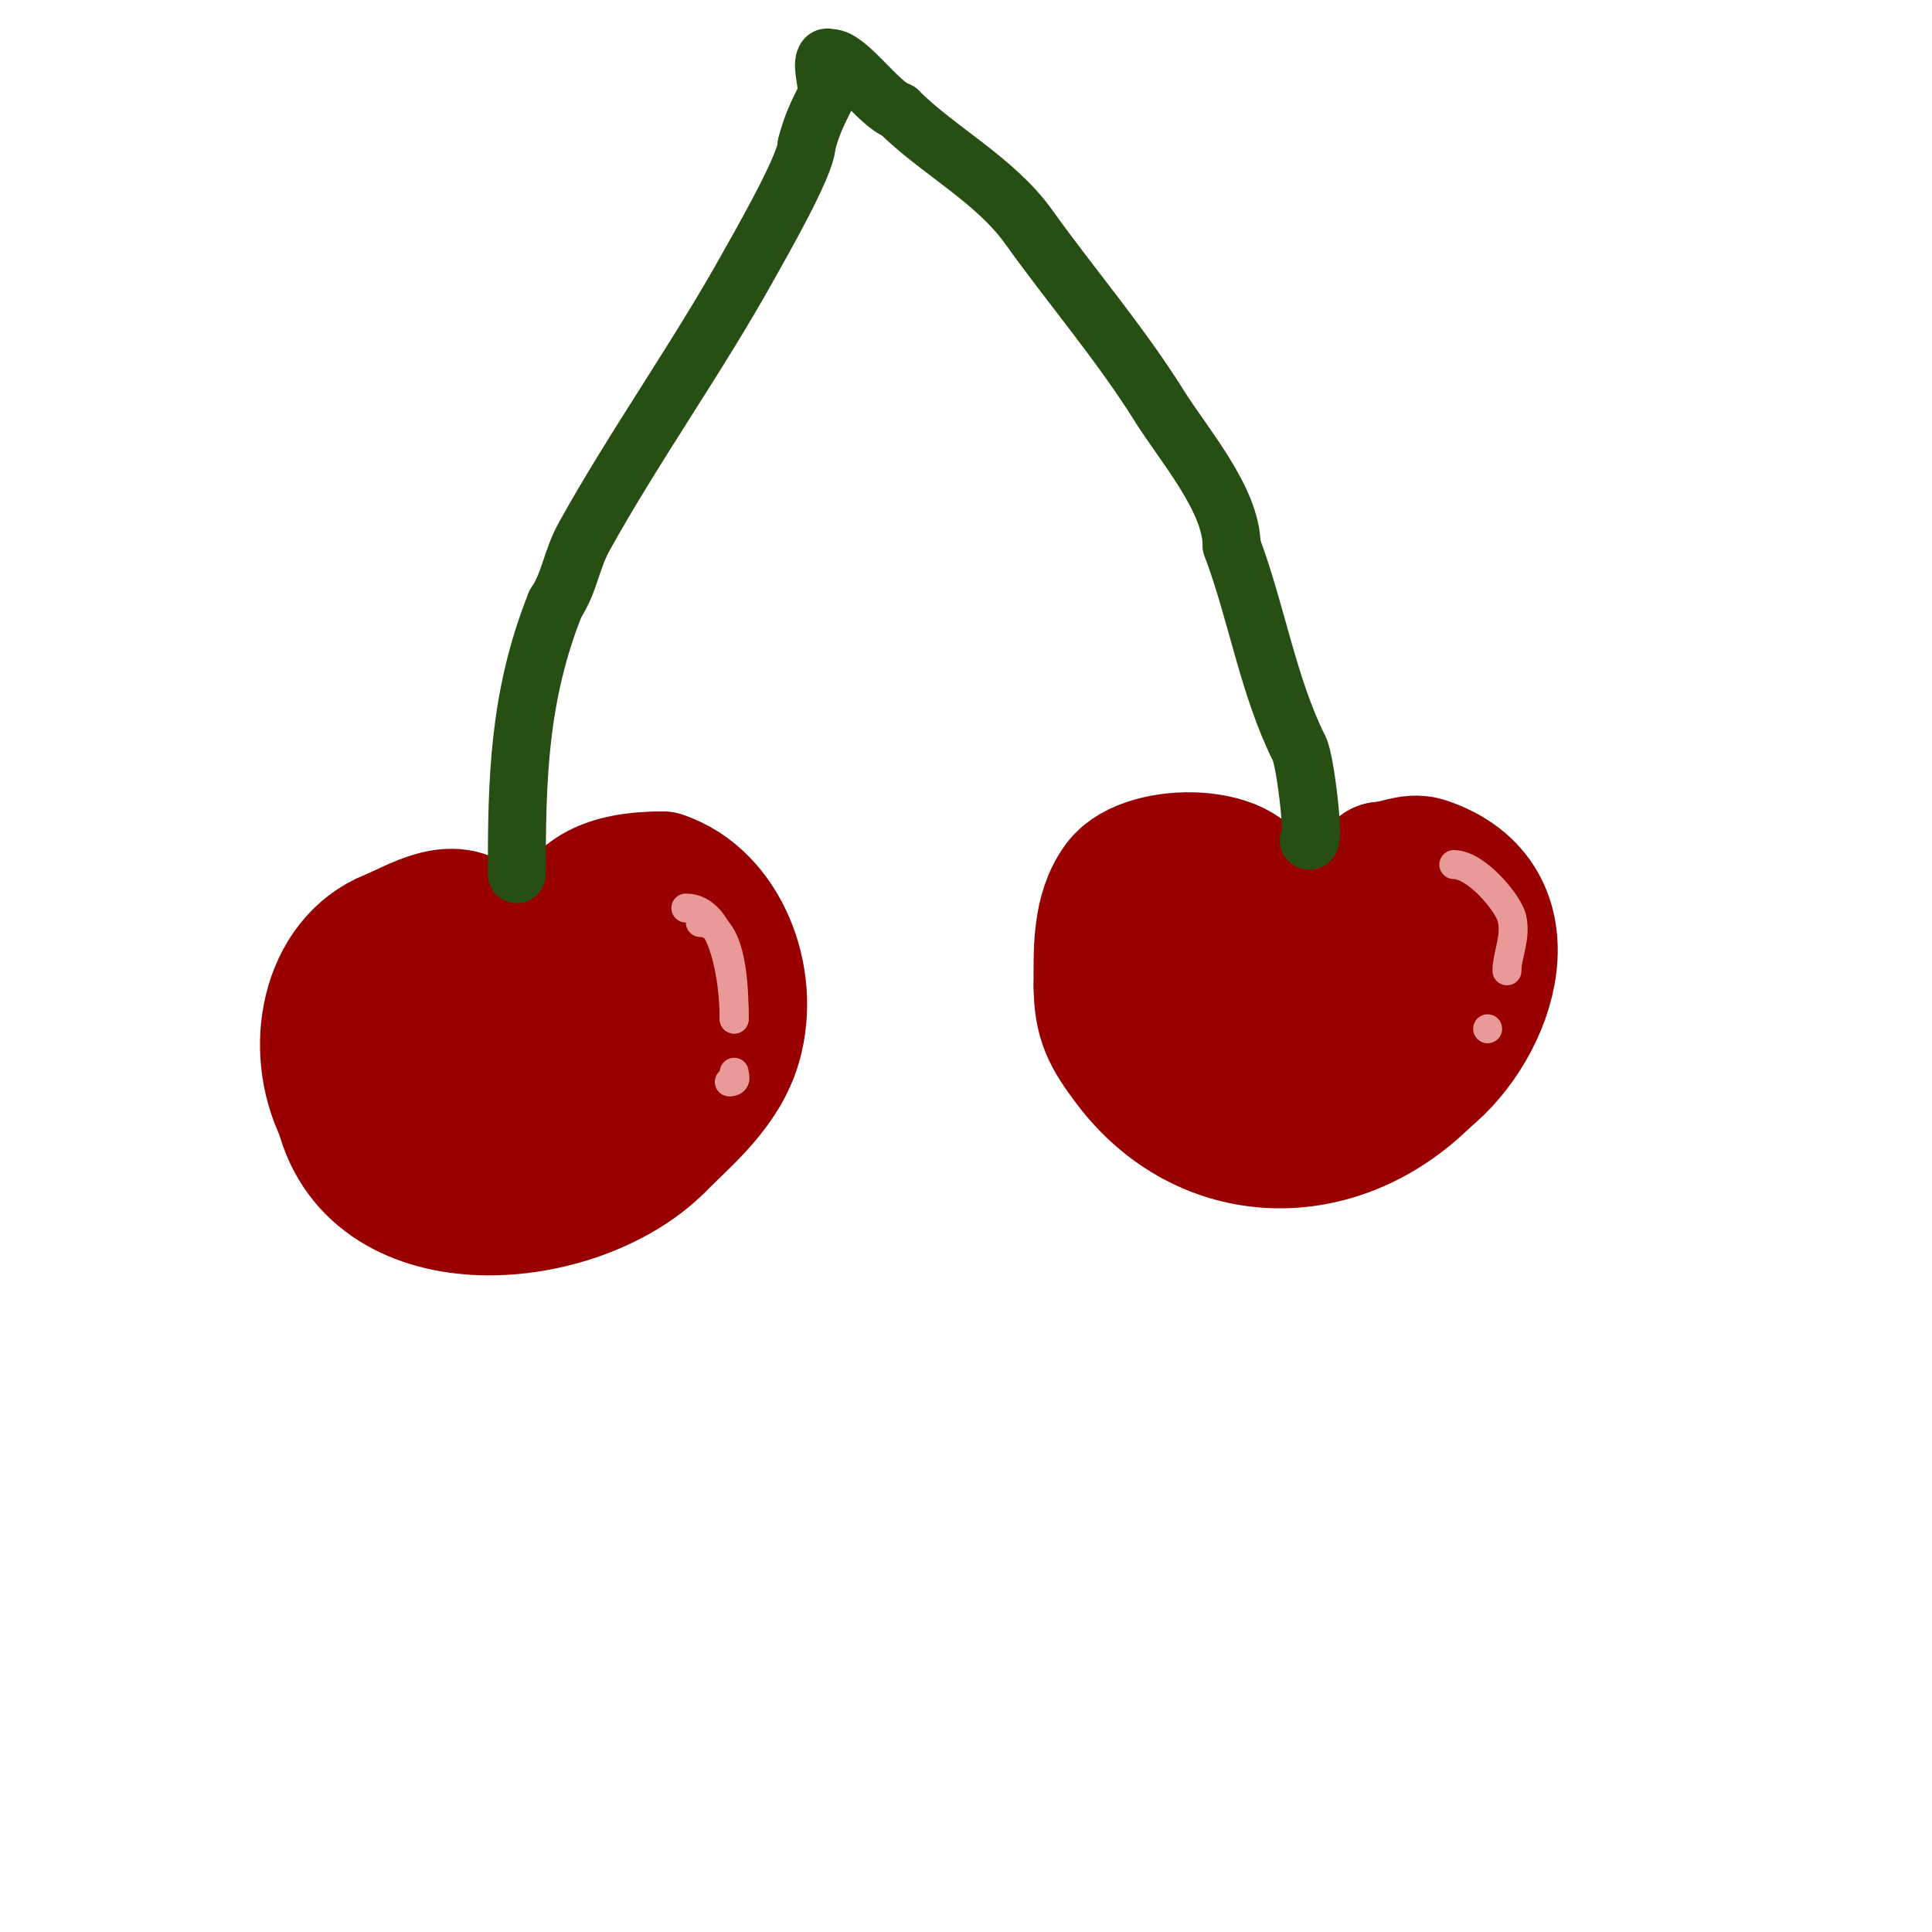 <svg viewBox='0 0 400 400' version='1.1' xmlns='http://www.w3.org/2000/svg' xmlns:xlink='http://www.w3.org/1999/xlink'><g fill='none' stroke='#990000' stroke-width='28' stroke-linecap='round' stroke-linejoin='round'><path d='M99,192c-5.233,-5.233 -12.895,-0.042 -18,2c-13.08,5.232 -16.421,23.157 -10,36'/><path d='M71,230c6.866,27.463 48.378,23.622 65,7'/><path d='M136,237c5.815,-5.815 13.427,-11.993 16,-21c3.907,-13.675 -2.839,-29.946 -15,-34'/><path d='M137,182c-23.223,0 -21,14.225 -21,33'/><path d='M116,215c0,0.333 0,0.667 0,1'/><path d='M119,205c-11.532,-11.532 -36.43,4.57 -22,19c10.729,10.729 38.191,-4.539 21,-16'/><path d='M118,208c-9.003,-3.001 -24.029,3.314 -11,12c10.489,6.993 32.814,-4.372 26,-18c-4.563,-9.125 -16.553,3.895 -13,11'/><path d='M120,213c6.375,0 6.453,-1.207 9,-8c0.351,-0.936 1,-3 0,-3c-2.744,0 -4.549,3.451 -3,5'/><path d='M260,186c0,-9.813 -22.551,-10.265 -28,-3c-4.395,5.86 -4,14.131 -4,21'/><path d='M228,204c0,7.255 1.81,10.413 6,16c15.469,20.625 42.59,21.41 61,3'/><path d='M295,223c13.574,-10.86 21.98,-36.673 0,-44c-2.985,-0.995 -6.272,1 -9,1'/><path d='M286,180c-5.744,5.744 -10.257,4.641 -14,14c-2.039,5.099 3,10.674 3,14'/><path d='M275,208c7.316,-7.316 -21.077,-16.693 -24,-5c-4.139,16.556 30.101,12.101 16,-2'/><path d='M267,201c-5.946,-11.892 -22.201,5.857 -5,12c3.644,1.301 12.737,-0.695 16,-2c2.495,-0.998 4.764,-2.509 7,-4c13.142,-8.761 0.954,-18.954 -9,-9'/><path d='M276,198c2.791,5.581 8.519,6.963 12,0c1.885,-3.771 -8,-1.34 -8,1'/></g>
<g fill='none' stroke='#ea9999' stroke-width='6' stroke-linecap='round' stroke-linejoin='round'><path d='M142,188c8.082,0 10,15.348 10,23'/><path d='M152,211c0,-6.069 -0.253,-20 -7,-20'/><path d='M145,191'/><path d='M151,224c1.776,0 1,-1.426 1,-2'/><path d='M301,179c4.684,0 11.25,7.999 12,11c1.002,4.008 -1,7.715 -1,11'/><path d='M308,213l0,0'/><path d='M308,213'/></g>
<g fill='none' stroke='#274e13' stroke-width='12' stroke-linecap='round' stroke-linejoin='round'><path d='M107,181c0,-19.369 0.321,-36.801 8,-56'/><path d='M115,125c2.994,-4.492 3.243,-9.037 6,-14c10.481,-18.865 23.407,-36.933 34,-56c2.278,-4.1 12,-20.946 12,-25'/><path d='M167,30c1.024,-4.095 2.285,-6.571 4,-10c0.789,-1.578 -1.223,-6.777 0,-8c0.236,-0.236 0.667,0 1,0c3.588,0 9.908,9.636 14,11'/><path d='M186,23c8.127,8.127 20.008,14.211 27,24c8.664,12.129 18.92,24.072 27,37c5.092,8.148 15,19.415 15,29'/><path d='M255,113c5.235,13.961 7.541,29.083 14,42c1.348,2.696 3.325,20.325 2,19'/><path d='M271,174l0,0'/></g>
</svg>